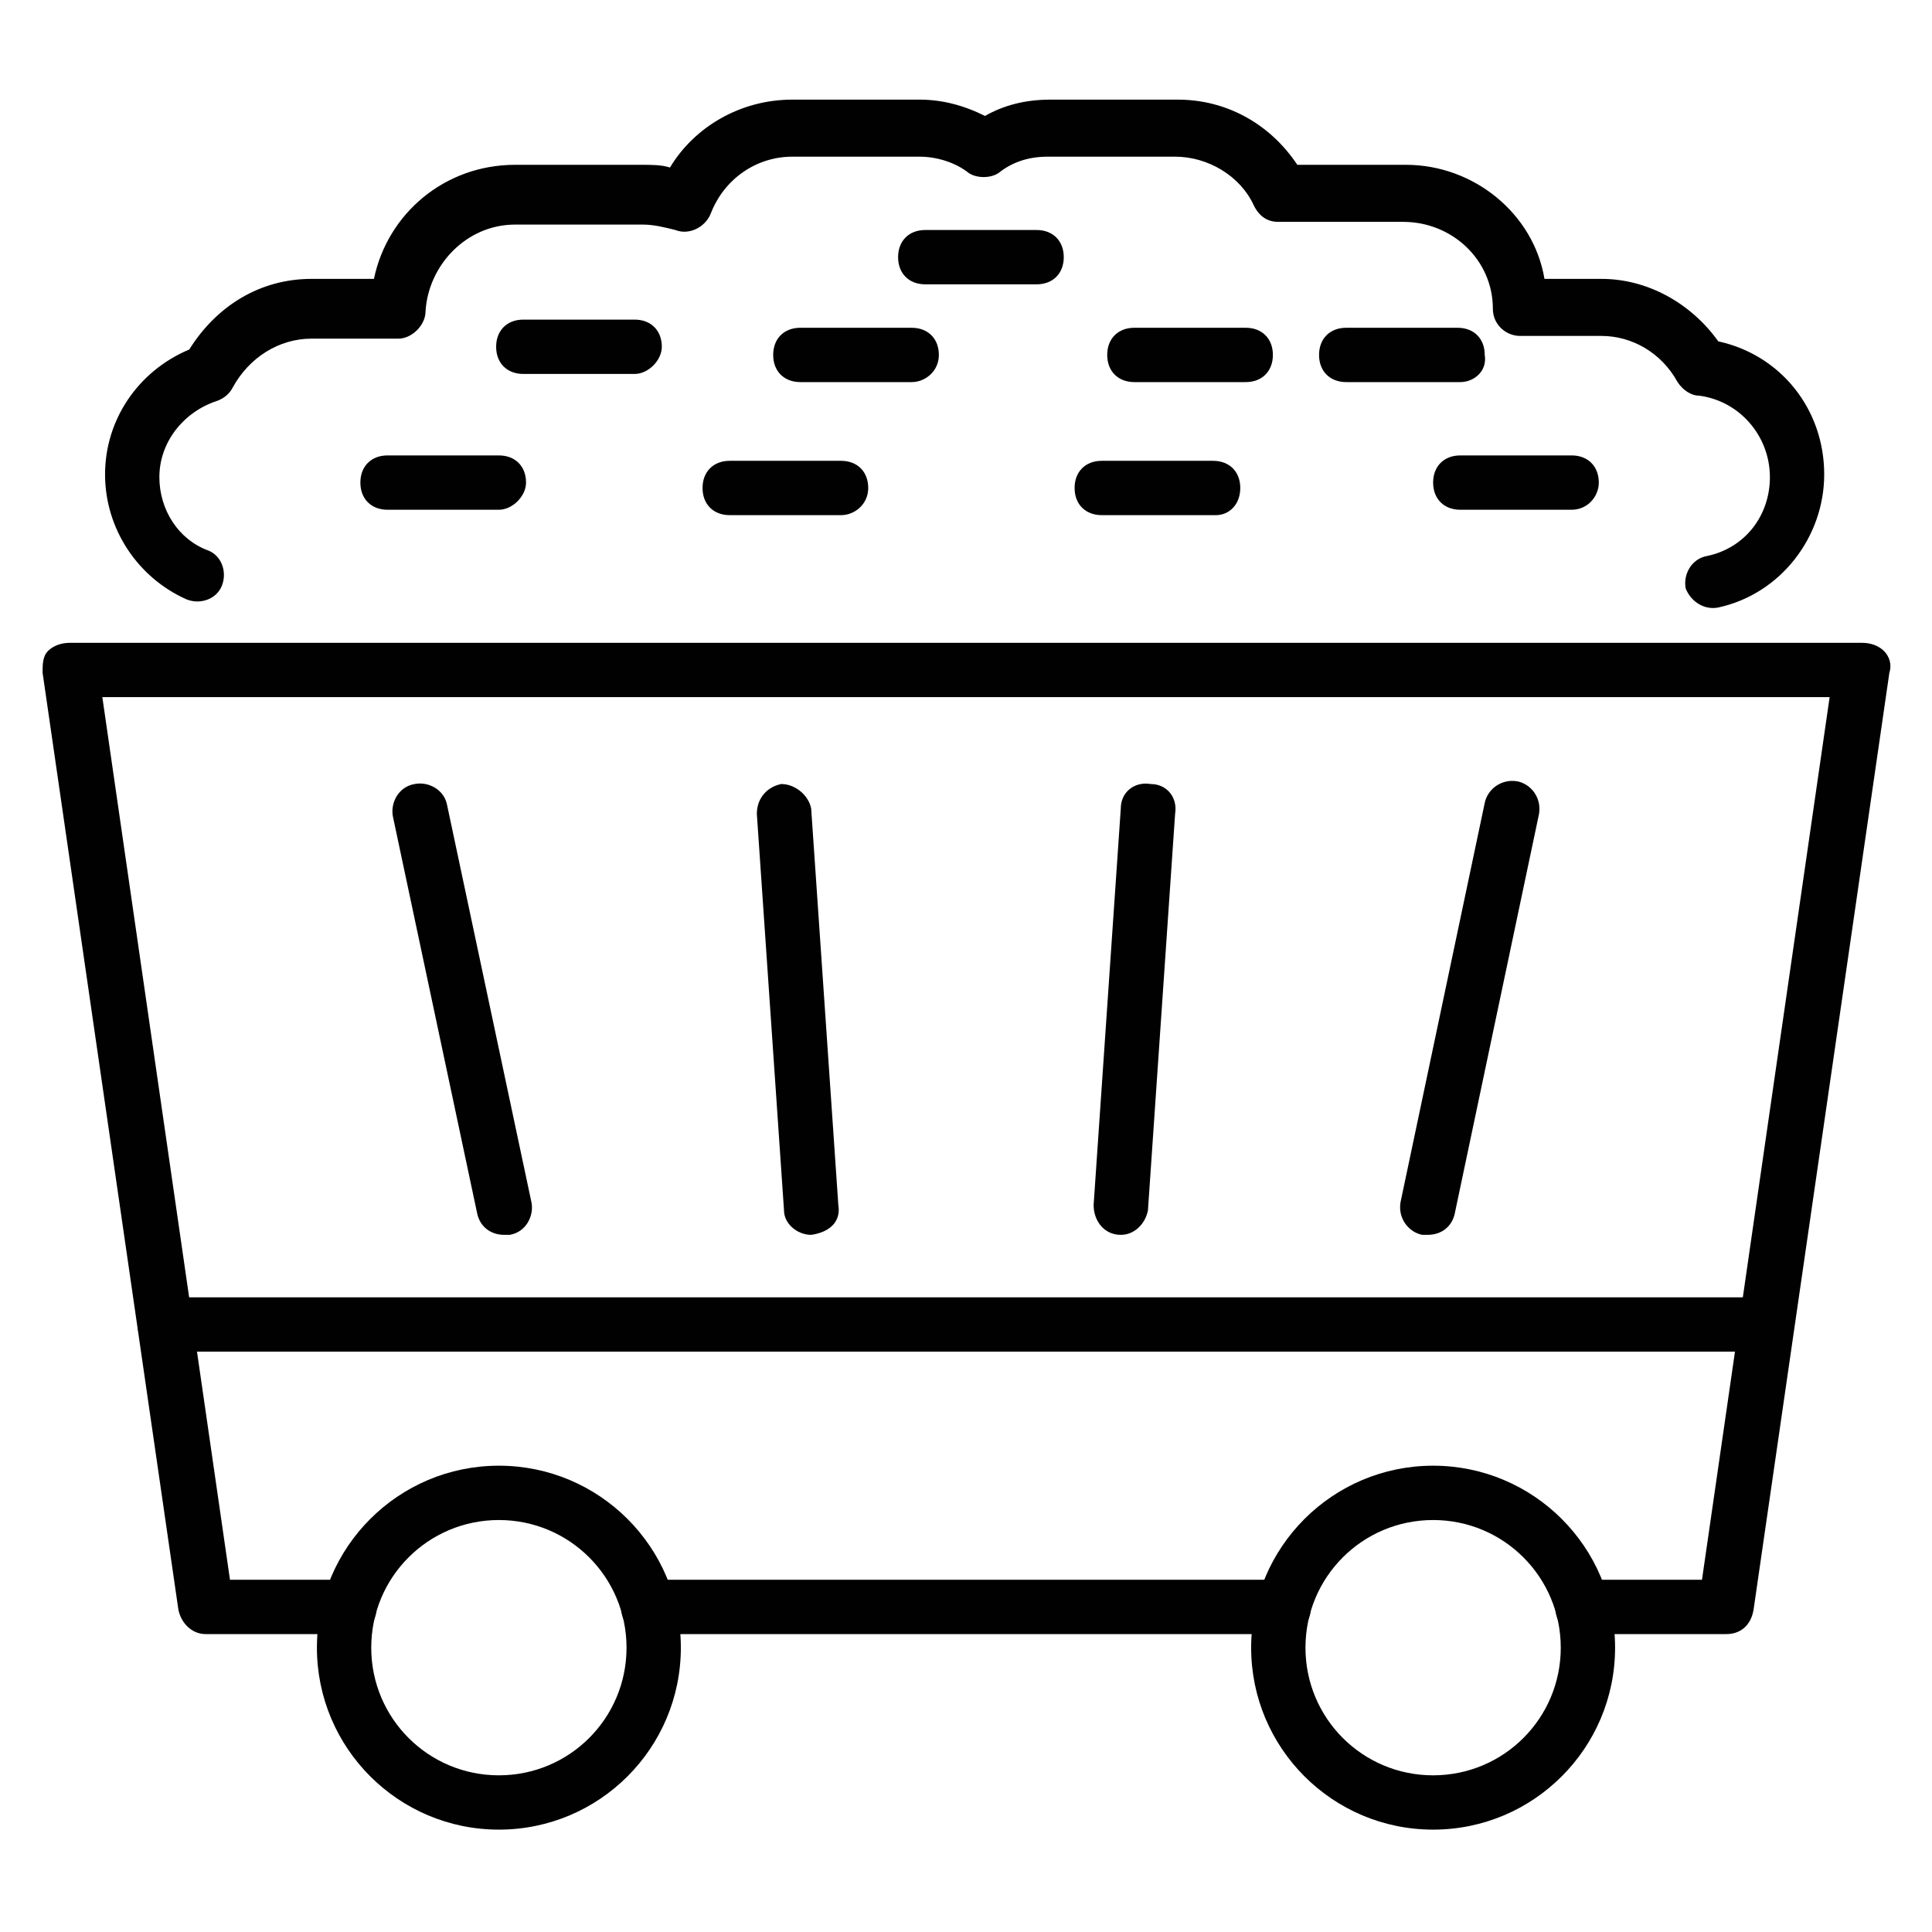 <?xml version="1.0" encoding="UTF-8"?>
<!-- Uploaded to: SVG Repo, www.svgrepo.com, Generator: SVG Repo Mixer Tools -->
<svg width="800px" height="800px" version="1.1" viewBox="144 144 512 512" xmlns="http://www.w3.org/2000/svg">
 <g fill="#010101">
  <path d="m601.52 577.05h-38.145c-4.32 0-7.199-2.879-7.199-7.199 0-4.32 2.879-7.199 7.199-7.199h31.668l33.828-233.91-457.75 0.004 33.828 233.91h31.668c4.32 0 7.199 2.879 7.199 7.199 0 4.32-2.879 7.199-7.199 7.199l-38.145-0.004c-3.598 0-6.477-2.879-7.199-6.477l-35.988-248.3c0-2.16 0-4.32 1.441-5.758 1.441-1.441 3.598-2.16 5.758-2.16h475.02c2.16 0 4.32 0.719 5.758 2.16 1.441 1.441 2.16 3.598 1.441 5.758l-35.988 248.3c-0.719 4.316-3.598 6.477-7.195 6.477z"/>
  <path d="m484.21 577.05h-168.42c-4.32 0-7.199-2.879-7.199-7.199 0-4.32 2.879-7.199 7.199-7.199h168.42c4.32 0 7.199 2.879 7.199 7.199-0.004 4.32-2.883 7.199-7.199 7.199z"/>
  <path d="m276.21 628.87c-26.629 0-48.223-21.594-48.223-48.223 0-26.629 21.594-48.223 48.223-48.223 26.629 0 48.223 21.594 48.223 48.223-0.004 26.633-21.594 48.223-48.223 48.223zm0-82.047c-18.715 0-33.828 15.113-33.828 33.828s15.113 33.828 33.828 33.828c18.715 0 33.828-15.113 33.828-33.828-0.004-18.715-15.117-33.828-33.828-33.828z"/>
  <path d="m523.79 628.87c-26.629 0-48.223-21.594-48.223-48.223 0-26.629 21.594-48.223 48.223-48.223 26.629 0 48.223 21.594 48.223 48.223-0.004 26.633-21.594 48.223-48.223 48.223zm0-82.047c-18.715 0-33.828 15.113-33.828 33.828s15.113 33.828 33.828 33.828c18.715 0 33.828-15.113 33.828-33.828-0.004-18.715-15.117-33.828-33.828-33.828z"/>
  <path d="m612.32 502.2h-424.64c-4.32 0-7.199-2.879-7.199-7.199s2.879-7.199 7.199-7.199h424.64c4.32 0 7.199 2.879 7.199 7.199 0 3.602-3.598 7.199-7.199 7.199z"/>
  <path d="m277.64 471.25c-3.598 0-6.477-2.16-7.199-5.758l-22.312-105.08c-0.719-3.598 1.441-7.918 5.758-8.637 3.598-0.719 7.918 1.441 8.637 5.758l22.316 105.08c0.719 3.598-1.441 7.918-5.758 8.637h-1.441z"/>
  <path d="m358.97 471.25c-3.598 0-7.199-2.879-7.199-6.477l-7.199-105.08c0-4.32 2.879-7.199 6.477-7.918 3.598 0 7.199 2.879 7.918 6.477l7.199 105.08c0.723 4.32-2.156 7.199-7.195 7.918 0.723 0 0.723 0 0 0z"/>
  <path d="m441.02 471.25c-0.719 0-0.719 0 0 0-4.32 0-7.199-3.598-7.199-7.918l7.199-105.08c0-4.32 3.598-7.199 7.918-6.477 4.32 0 7.199 3.598 6.477 7.918l-7.199 105.08c-0.719 3.598-3.598 6.477-7.195 6.477z"/>
  <path d="m522.35 471.25h-1.441c-3.598-0.719-6.477-4.32-5.758-8.637l22.312-105.8c0.719-3.598 4.32-6.477 8.637-5.758 3.598 0.719 6.477 4.32 5.758 8.637l-22.309 105.8c-0.723 3.602-3.602 5.758-7.199 5.758z"/>
  <path d="m590.73 299.96c-0.719-3.598 1.441-7.918 5.758-8.637 10.078-2.16 16.555-10.797 16.555-20.871 0-10.797-7.918-20.152-18.715-21.594-2.16 0-4.32-1.441-5.758-3.598-4.32-7.918-12.234-12.234-20.152-12.234h-21.594c-3.598 0-7.199-2.879-7.199-7.199 0-12.957-10.797-23.031-23.75-23.031h-33.109c-2.879 0-5.039-1.441-6.477-4.32-3.598-7.918-12.234-12.957-20.871-12.957l-33.824 0.004c-5.039 0-9.355 1.441-12.957 4.32-2.16 1.441-5.758 1.441-7.918 0-3.598-2.879-8.637-4.32-12.957-4.32h-33.828c-9.355 0-17.992 5.758-21.594 15.113-1.441 3.598-5.758 5.758-9.355 4.32-2.879-0.719-5.758-1.441-8.637-1.441h-33.828c-12.957 0-23.031 10.797-23.75 23.031 0 3.598-3.598 7.199-7.199 7.199h-23.031c-8.637 0-16.555 5.039-20.871 12.957-0.719 1.441-2.16 2.879-4.32 3.598-8.637 2.879-15.113 10.797-15.113 20.152 0 8.637 5.039 16.555 12.957 19.434 3.598 1.441 5.039 5.758 3.598 9.355-1.441 3.598-5.758 5.039-9.355 3.598-12.957-5.758-21.594-18.715-21.594-33.109 0-14.395 8.637-27.352 22.312-33.109 7.199-11.516 18.715-18.715 32.387-18.715h16.555c3.598-17.273 18.715-30.23 37.426-30.23h33.828c2.16 0 5.039 0 7.199 0.719 6.477-10.797 18.715-17.992 32.387-17.992h33.828c5.758 0 11.516 1.441 17.273 4.32 5.039-2.879 10.797-4.32 17.273-4.32h33.828c12.957 0 24.473 6.477 31.668 17.273h28.789c17.992 0 33.828 12.957 36.707 30.23h15.113c12.234 0 23.75 6.477 30.949 16.555 16.555 3.598 28.07 17.992 28.07 35.266 0 16.555-11.516 31.668-28.07 35.266-3.594 0.727-7.195-1.434-8.633-5.031z"/>
  <path d="m276.21 279.09h-29.508c-4.32 0-7.199-2.879-7.199-7.199 0-4.32 2.879-7.199 7.199-7.199h29.508c4.32 0 7.199 2.879 7.199 7.199-0.004 3.598-3.602 7.199-7.199 7.199z"/>
  <path d="m312.19 243.1h-29.508c-4.32 0-7.199-2.879-7.199-7.199 0-4.32 2.879-7.199 7.199-7.199h29.508c4.32 0 7.199 2.879 7.199 7.199 0 3.602-3.602 7.199-7.199 7.199z"/>
  <path d="m385.61 245.26h-29.508c-4.32 0-7.199-2.879-7.199-7.199 0-4.32 2.879-7.199 7.199-7.199l29.508 0.004c4.32 0 7.199 2.879 7.199 7.199-0.004 4.316-3.602 7.195-7.199 7.195z"/>
  <path d="m366.89 280.52h-29.508c-4.32 0-7.199-2.879-7.199-7.199 0-4.32 2.879-7.199 7.199-7.199h29.508c4.32 0 7.199 2.879 7.199 7.199 0 4.32-3.602 7.199-7.199 7.199z"/>
  <path d="m474.13 245.26h-29.508c-4.32 0-7.199-2.879-7.199-7.199 0-4.32 2.879-7.199 7.199-7.199h29.508c4.32 0 7.199 2.879 7.199 7.199 0 4.32-2.879 7.199-7.199 7.199z"/>
  <path d="m418.71 219.35h-29.508c-4.32 0-7.199-2.879-7.199-7.199 0-4.32 2.879-7.199 7.199-7.199h29.508c4.32 0 7.199 2.879 7.199 7.199 0 4.32-2.879 7.199-7.199 7.199z"/>
  <path d="m466.21 280.52h-30.23c-4.32 0-7.199-2.879-7.199-7.199 0-4.32 2.879-7.199 7.199-7.199h29.508c4.32 0 7.199 2.879 7.199 7.199 0 4.32-2.879 7.199-6.477 7.199z"/>
  <path d="m560.5 279.09h-29.508c-4.32 0-7.199-2.879-7.199-7.199 0-4.32 2.879-7.199 7.199-7.199h29.508c4.32 0 7.199 2.879 7.199 7.199 0 3.598-2.879 7.199-7.199 7.199z"/>
  <path d="m530.99 245.26h-30.227c-4.32 0-7.199-2.879-7.199-7.199 0-4.32 2.879-7.199 7.199-7.199h29.508c4.32 0 7.199 2.879 7.199 7.199 0.719 4.32-2.883 7.199-6.481 7.199z"/>
 </g>
</svg>